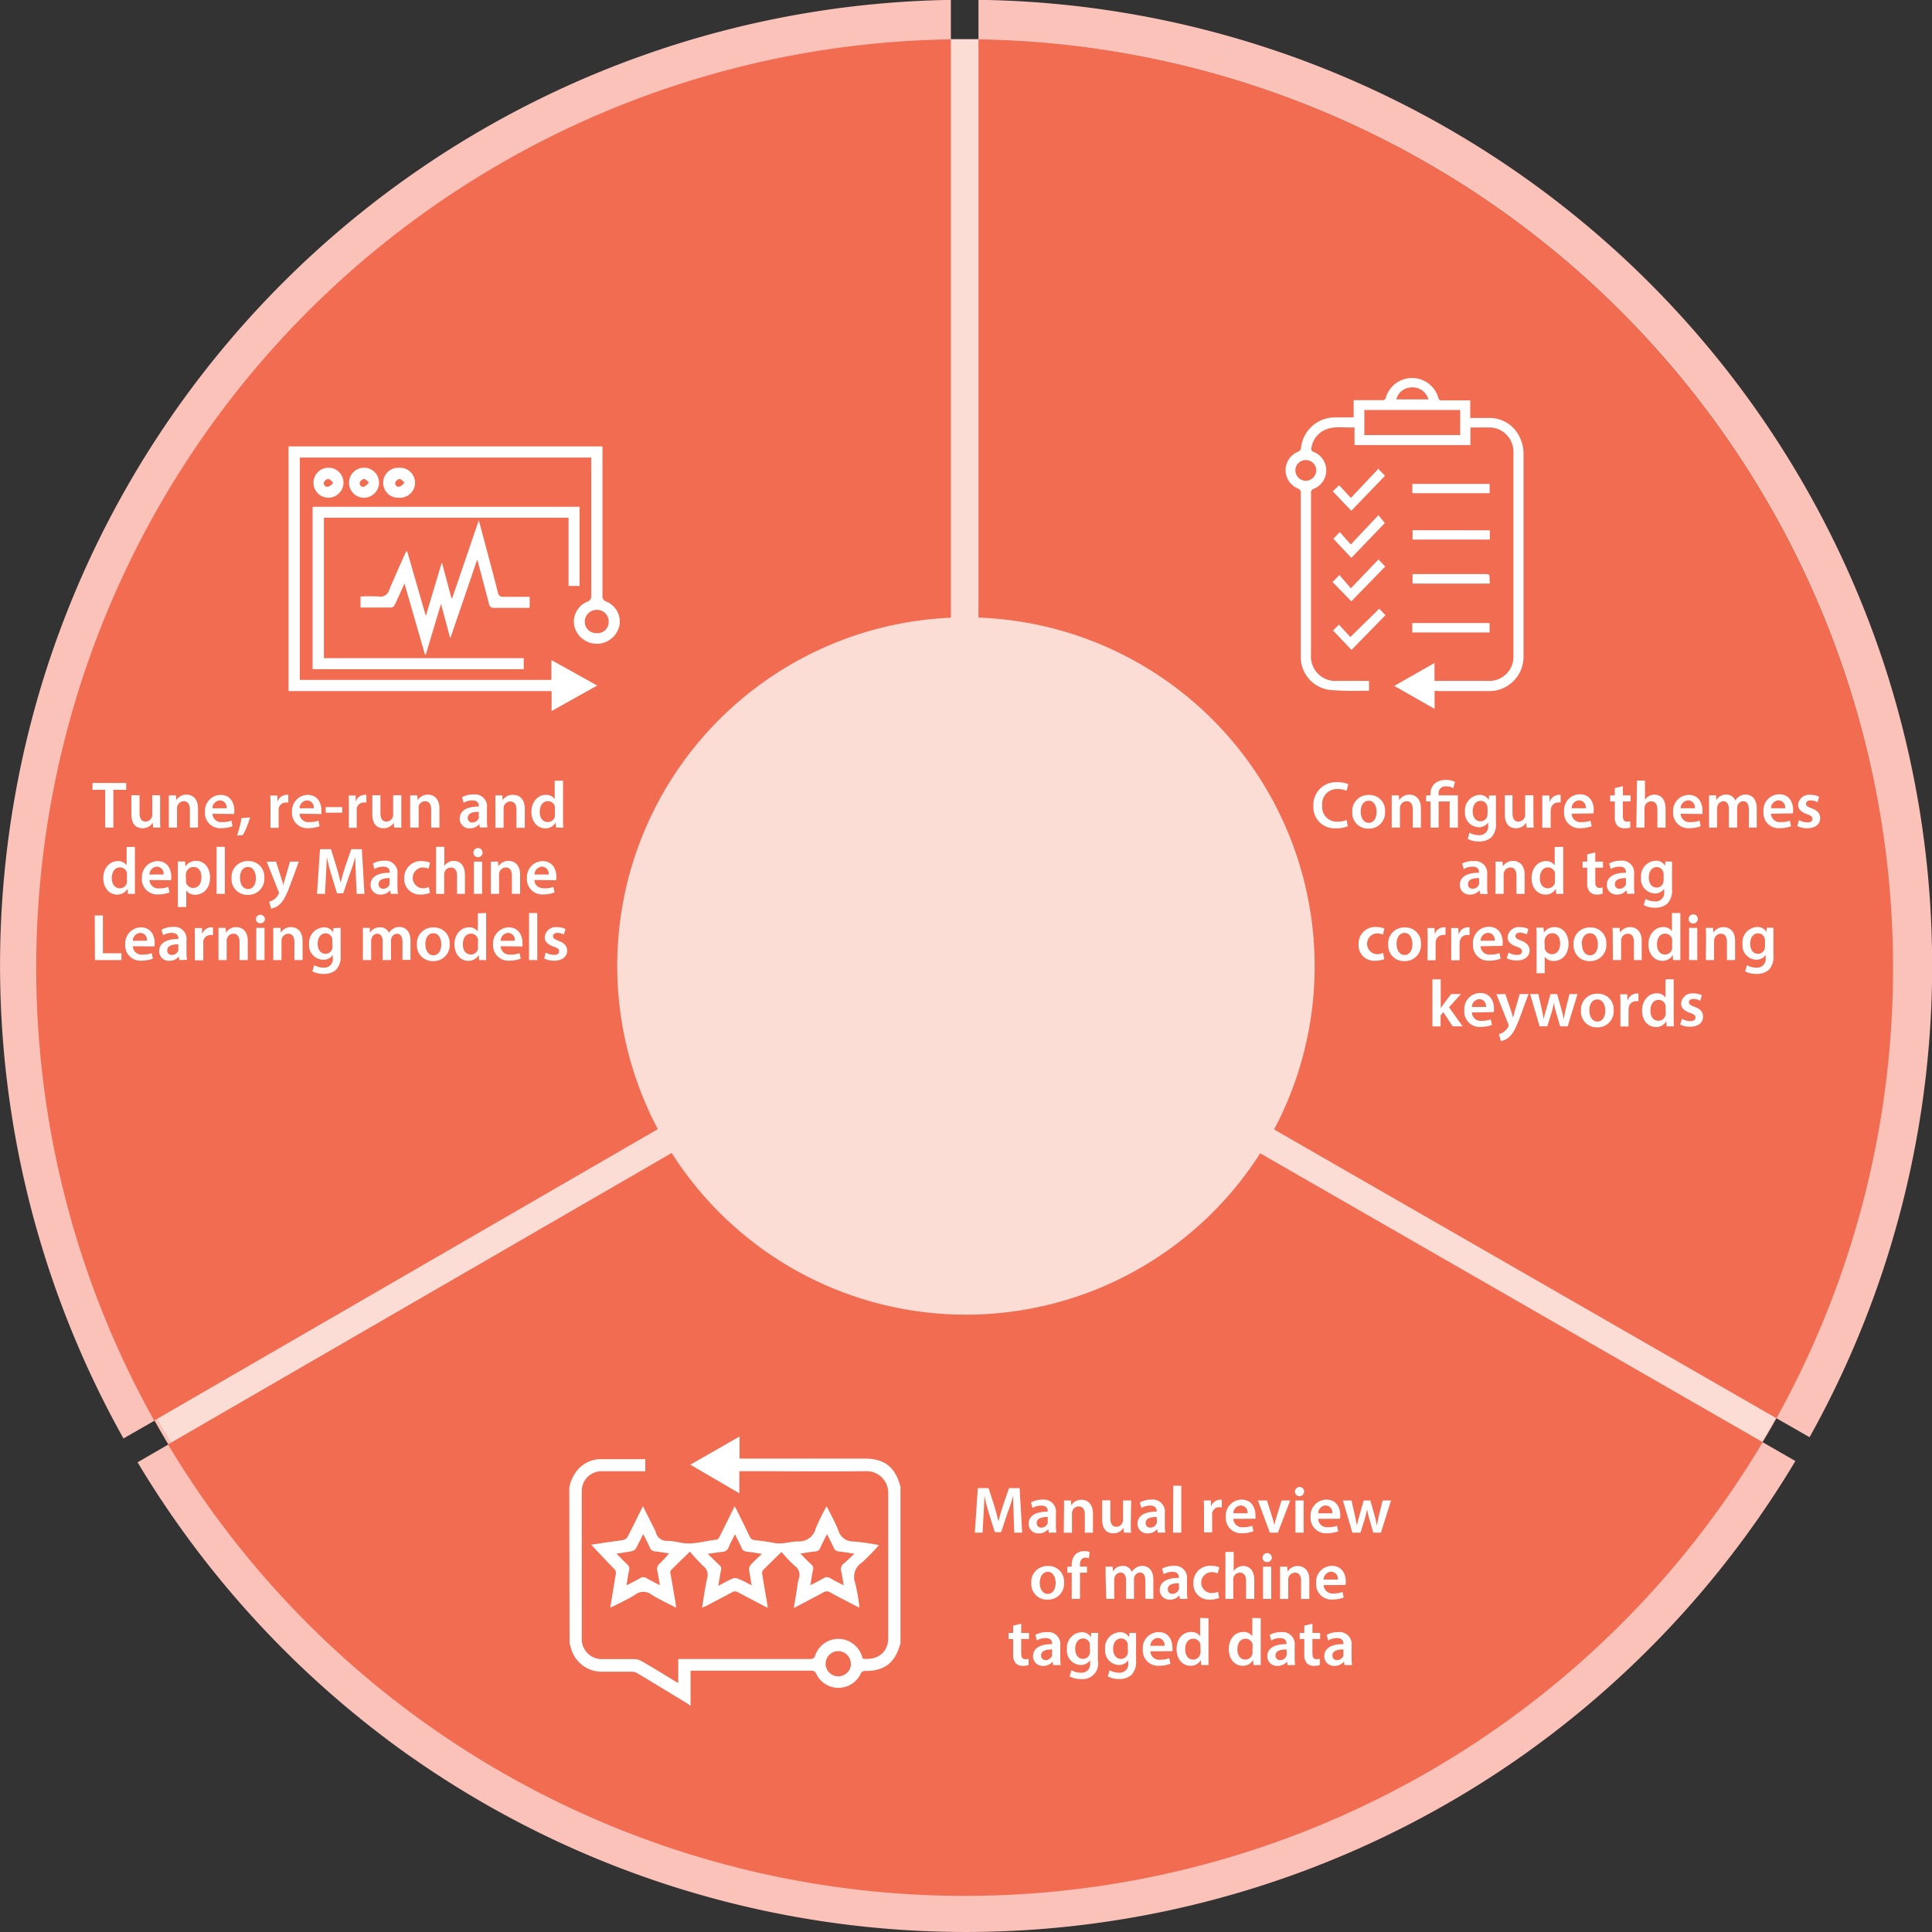 <svg id="Layer_1" data-name="Layer 1" xmlns="http://www.w3.org/2000/svg" viewBox="0 0 350 350"><rect x="0" y="0" width="350" height="350" fill="#333333" stroke="none"/><defs><style>.cls-1{fill:#fbc2ba;}.cls-2{fill:#fcddd6;}.cls-3{fill:#f16c51;}.cls-4{fill:#fff;}</style></defs><title>smart-contracts</title><path class="cls-1" d="M321.82,256.93l6,3.43a175.46,175.46,0,0,0,14.83-135.78h0c-.74-2.47-1.53-4.91-2.38-7.34A175.09,175.09,0,0,0,178.87,0h-1.61V7.1h-5V0h-1.12A175.08,175.08,0,0,0,9.76,117.24q-1.28,3.65-2.39,7.35a175.45,175.45,0,0,0,15,136L28,257.36c.81,1.45,1.65,2.9,2.5,4.32l-5.58,3.23A175.81,175.81,0,0,0,69,314.27q3.07,2.36,6.25,4.55a175.08,175.08,0,0,0,199.45,0c2.12-1.47,4.2-3,6.25-4.55a175.74,175.74,0,0,0,44.3-49.59l-5.95-3.42C320.18,259.83,321,258.38,321.82,256.93Z"/><path class="cls-2" d="M342.91,175a167.64,167.64,0,0,1-66.22,133.63q-3,2.25-6,4.36a168,168,0,0,1-191.38,0q-3-2.12-6-4.37a168.22,168.22,0,0,1-59.17-182c.72-2.37,1.48-4.72,2.3-7A168,168,0,0,1,171.3,7.12h7.41A168,168,0,0,1,333.55,119.57q1.21,3.48,2.29,7h0A167.94,167.94,0,0,1,342.91,175Z"/><path class="cls-3" d="M172.26,7.12A168.2,168.2,0,0,0,27.93,257.35l144.33-83.52Z"/><path class="cls-3" d="M321.82,256.93A168.21,168.21,0,0,0,177.26,7.12V173.83Z"/><path class="cls-3" d="M30.43,261.67a168.24,168.24,0,0,0,288.9-.41l-144.57-83.1Z"/><path class="cls-2" d="M238.16,175a63,63,0,0,1-24.91,50.26c-.74.56-1.49,1.11-2.26,1.64a63.16,63.16,0,0,1-72,0c-.76-.53-1.52-1.07-2.25-1.64a63.23,63.23,0,0,1-22.26-68.45c.27-.89.56-1.78.87-2.66a63.17,63.17,0,0,1,58.24-42.29h2.79a63.16,63.16,0,0,1,58.23,42.29c.31.88.6,1.76.86,2.65h0A63,63,0,0,1,238.16,175Z"/><path class="cls-4" d="M244.15,149.69a5.1,5.1,0,0,1-2.09.36,3.82,3.82,0,0,1-4.12-4.07,4.07,4.07,0,0,1,4.32-4.27,4.71,4.71,0,0,1,2,.36l-.32,1.18a3.87,3.87,0,0,0-1.58-.31,2.69,2.69,0,0,0-2.83,3,2.64,2.64,0,0,0,2.81,2.91,4,4,0,0,0,1.61-.3Z"/><path class="cls-4" d="M250.91,147a2.89,2.89,0,0,1-3,3.11,2.82,2.82,0,0,1-2.93-3,2.88,2.88,0,0,1,3-3.09A2.8,2.8,0,0,1,250.91,147Zm-4.4.06c0,1.13.55,2,1.45,2s1.42-.82,1.42-2c0-.91-.4-2-1.41-2S246.51,146,246.51,147Z"/><path class="cls-4" d="M252.12,145.83c0-.68,0-1.24,0-1.74h1.29l.07.87h0a2.12,2.12,0,0,1,1.86-1c1,0,2.07.66,2.07,2.5v3.47h-1.47v-3.3c0-.84-.31-1.48-1.12-1.48a1.24,1.24,0,0,0-1.15.87,1.44,1.44,0,0,0-.06.48v3.43h-1.49Z"/><path class="cls-4" d="M259.15,149.93v-4.74h-.79v-1.1h.79v-.28c0-1.57,1.1-2.53,2.84-2.53a3.5,3.5,0,0,1,1.6.37l-.32,1.12a2.64,2.64,0,0,0-1.28-.31,1.23,1.23,0,0,0-1.37,1.39v.24h3.49v5.84h-1.49v-4.74h-2v4.74Z"/><path class="cls-4" d="M271,144.09c0,.39,0,.87,0,1.68v3.31a3.39,3.39,0,0,1-.86,2.65,3.35,3.35,0,0,1-2.25.71,4.13,4.13,0,0,1-2-.47l.32-1.12a3.48,3.48,0,0,0,1.7.45,1.56,1.56,0,0,0,1.68-1.77V149h0a2,2,0,0,1-1.7.86,2.59,2.59,0,0,1-2.49-2.85A2.8,2.8,0,0,1,268,144a1.85,1.85,0,0,1,1.7.91h0l.06-.78Zm-1.52,2.34a1.29,1.29,0,0,0-.05-.4,1.23,1.23,0,0,0-1.2-.95c-.83,0-1.44.72-1.44,1.91,0,1,.51,1.8,1.43,1.8a1.26,1.26,0,0,0,1.2-.89,3,3,0,0,0,.06-.53Z"/><path class="cls-4" d="M277.8,148.18c0,.69,0,1.27.05,1.75h-1.3l-.07-.89h0a2.11,2.11,0,0,1-1.87,1c-1.07,0-2-.64-2-2.54v-3.43H274v3.18c0,1,.31,1.59,1.09,1.59a1.25,1.25,0,0,0,1.13-.79,1.3,1.3,0,0,0,.08-.46v-3.52h1.48Z"/><path class="cls-4" d="M279.4,146c0-.79,0-1.35,0-1.88h1.28l.05,1.11h.05a1.75,1.75,0,0,1,1.6-1.24,1.79,1.79,0,0,1,.34,0v1.39a2.31,2.31,0,0,0-.43,0,1.3,1.3,0,0,0-1.32,1.12,2.94,2.94,0,0,0-.05.46v3H279.4Z"/><path class="cls-4" d="M284.71,147.42a1.59,1.59,0,0,0,1.8,1.51,4.32,4.32,0,0,0,1.62-.26l.22,1a5.61,5.61,0,0,1-2,.36,2.76,2.76,0,0,1-3-3,2.89,2.89,0,0,1,2.85-3.14c1.9,0,2.52,1.55,2.52,2.84a3.06,3.06,0,0,1-.05.62Zm2.57-1a1.26,1.26,0,0,0-1.21-1.43,1.45,1.45,0,0,0-1.36,1.43Z"/><path class="cls-4" d="M294,142.42v1.67h1.4v1.1H294v2.58c0,.71.19,1.08.75,1.08a2.53,2.53,0,0,0,.58-.07l0,1.12a3,3,0,0,1-1.06.15,1.73,1.73,0,0,1-1.28-.48,2.34,2.34,0,0,1-.45-1.63v-2.75h-.84v-1.1h.84v-1.32Z"/><path class="cls-4" d="M296.56,141.41H298v3.48h0a2.05,2.05,0,0,1,.73-.67,2,2,0,0,1,1-.26c1,0,2,.66,2,2.53v3.44h-1.48v-3.28c0-.85-.31-1.48-1.13-1.48a1.19,1.19,0,0,0-1.13.82,1.22,1.22,0,0,0-.07.45v3.49h-1.48Z"/><path class="cls-4" d="M304.46,147.42a1.59,1.59,0,0,0,1.8,1.51,4.32,4.32,0,0,0,1.62-.26l.22,1a5.57,5.57,0,0,1-2,.36,2.77,2.77,0,0,1-3-3A2.89,2.89,0,0,1,305.9,144c1.9,0,2.52,1.55,2.52,2.84a4.32,4.32,0,0,1,0,.62Zm2.57-1a1.26,1.26,0,0,0-1.21-1.43,1.46,1.46,0,0,0-1.36,1.43Z"/><path class="cls-4" d="M309.61,145.83c0-.68,0-1.24,0-1.74h1.27l.06.86h0a2,2,0,0,1,1.8-1,1.68,1.68,0,0,1,1.62,1.07h0a2.26,2.26,0,0,1,.71-.73,2,2,0,0,1,1.18-.34c1,0,2,.66,2,2.53v3.44h-1.43V146.7c0-1-.34-1.55-1.05-1.55a1.13,1.13,0,0,0-1,.78,2,2,0,0,0-.07.5v3.5H313.2v-3.38c0-.82-.32-1.4-1-1.4a1.15,1.15,0,0,0-1.05.84,1.32,1.32,0,0,0-.09.48v3.46h-1.44Z"/><path class="cls-4" d="M320.83,147.42a1.59,1.59,0,0,0,1.8,1.51,4.32,4.32,0,0,0,1.62-.26l.22,1a5.61,5.61,0,0,1-2,.36,2.76,2.76,0,0,1-3-3,2.89,2.89,0,0,1,2.85-3.14c1.9,0,2.52,1.55,2.52,2.84a3.06,3.06,0,0,1-.05.62Zm2.57-1a1.26,1.26,0,0,0-1.21-1.43,1.45,1.45,0,0,0-1.36,1.43Z"/><path class="cls-4" d="M325.91,148.57a3.23,3.23,0,0,0,1.5.42c.65,0,.93-.26.93-.64s-.24-.6-1-.86c-1.13-.39-1.61-1-1.6-1.7A2,2,0,0,1,328,144a3.42,3.42,0,0,1,1.55.34l-.29,1A2.54,2.54,0,0,0,328,145c-.53,0-.82.25-.82.61s.28.55,1,.82c1.06.38,1.55.92,1.56,1.79,0,1.05-.83,1.82-2.37,1.82a3.77,3.77,0,0,1-1.78-.41Z"/><path class="cls-4" d="M268.13,161.93l-.1-.65h0a2.16,2.16,0,0,1-1.73.78,1.73,1.73,0,0,1-1.84-1.74c0-1.47,1.31-2.22,3.47-2.21V158c0-.39-.15-1-1.19-1a3.14,3.14,0,0,0-1.57.43l-.29-1A4.28,4.28,0,0,1,267,156a2.18,2.18,0,0,1,2.42,2.45v2.11a9.5,9.5,0,0,0,.08,1.41Zm-.19-2.86c-1.05,0-2,.21-2,1.1a.77.77,0,0,0,.84.83,1.19,1.19,0,0,0,1.15-.8,1.32,1.32,0,0,0,.05-.32Z"/><path class="cls-4" d="M270.94,157.83c0-.68,0-1.24-.05-1.74h1.3l.07.87h0a2.13,2.13,0,0,1,1.86-1c1,0,2.08.66,2.08,2.5v3.47h-1.48v-3.3c0-.84-.31-1.48-1.11-1.48a1.23,1.23,0,0,0-1.15.87,1.44,1.44,0,0,0-.06.48v3.43h-1.49Z"/><path class="cls-4" d="M283.19,153.41v6.88c0,.59,0,1.24.05,1.64h-1.32l-.06-.93h0a2.1,2.1,0,0,1-1.91,1.06c-1.39,0-2.49-1.19-2.49-3S278.64,156,280,156a1.87,1.87,0,0,1,1.65.76h0v-3.31Zm-1.48,5.11a2.43,2.43,0,0,0,0-.38,1.3,1.3,0,0,0-1.28-1c-.94,0-1.47.84-1.47,1.94s.53,1.84,1.46,1.84a1.3,1.3,0,0,0,1.27-1,1.49,1.49,0,0,0,0-.43Z"/><path class="cls-4" d="M289,154.42v1.67h1.4v1.1H289v2.58c0,.71.19,1.08.76,1.08a2.43,2.43,0,0,0,.57-.07l0,1.12a3,3,0,0,1-1.06.15,1.69,1.69,0,0,1-1.27-.48,2.29,2.29,0,0,1-.46-1.63v-2.75h-.84v-1.1h.84v-1.32Z"/><path class="cls-4" d="M294.76,161.93l-.1-.65h0a2.19,2.19,0,0,1-1.73.78,1.73,1.73,0,0,1-1.84-1.74c0-1.47,1.31-2.22,3.47-2.21V158c0-.39-.16-1-1.19-1a3.14,3.14,0,0,0-1.57.43l-.29-1a4.25,4.25,0,0,1,2.11-.51,2.18,2.18,0,0,1,2.41,2.45v2.11a9.35,9.35,0,0,0,.09,1.41Zm-.2-2.86c-1,0-2,.21-2,1.1a.77.77,0,0,0,.84.83,1.21,1.21,0,0,0,1.15-.8,1.27,1.27,0,0,0,0-.32Z"/><path class="cls-4" d="M302.9,156.09c0,.39,0,.87,0,1.68v3.31a3.39,3.39,0,0,1-.87,2.65,3.35,3.35,0,0,1-2.25.71,4.13,4.13,0,0,1-2-.47l.32-1.12a3.48,3.48,0,0,0,1.7.45,1.56,1.56,0,0,0,1.68-1.77V161h0a2,2,0,0,1-1.7.86,2.6,2.6,0,0,1-2.49-2.85,2.8,2.8,0,0,1,2.65-3.08,1.85,1.85,0,0,1,1.7.91h0l.06-.78Zm-1.52,2.34a1.29,1.29,0,0,0-.05-.4,1.22,1.22,0,0,0-1.2-.95c-.83,0-1.44.72-1.44,1.91,0,1,.51,1.8,1.43,1.8a1.26,1.26,0,0,0,1.2-.89,2.26,2.26,0,0,0,.06-.53Z"/><path class="cls-4" d="M250.77,173.75a4.31,4.31,0,0,1-1.65.3,2.81,2.81,0,0,1-3-3,3,3,0,0,1,3.25-3.11,3.74,3.74,0,0,1,1.42.27l-.26,1.1a2.76,2.76,0,0,0-1.12-.22,1.89,1.89,0,0,0,0,3.77,2.93,2.93,0,0,0,1.17-.22Z"/><path class="cls-4" d="M257.42,171a2.89,2.89,0,0,1-3,3.11,2.82,2.82,0,0,1-2.93-3,2.88,2.88,0,0,1,3-3.09A2.8,2.8,0,0,1,257.42,171ZM253,171c0,1.13.55,2,1.45,2s1.42-.82,1.42-2c0-.91-.4-2-1.41-2S253,170,253,171Z"/><path class="cls-4" d="M258.63,170c0-.79,0-1.35-.05-1.88h1.29l.05,1.11h0a1.76,1.76,0,0,1,1.6-1.24,1.9,1.9,0,0,1,.35,0v1.39a2.31,2.31,0,0,0-.43,0,1.3,1.3,0,0,0-1.32,1.12,2.09,2.09,0,0,0-.05.46v3h-1.48Z"/><path class="cls-4" d="M262.9,170c0-.79,0-1.35,0-1.88h1.28l.05,1.11h.05a1.73,1.73,0,0,1,1.59-1.24,1.9,1.9,0,0,1,.35,0v1.39a2.31,2.31,0,0,0-.43,0,1.3,1.3,0,0,0-1.32,1.12,2.09,2.09,0,0,0-.05.46v3H262.9Z"/><path class="cls-4" d="M268.22,171.42a1.58,1.58,0,0,0,1.8,1.51,4.39,4.39,0,0,0,1.62-.26l.21,1a5.55,5.55,0,0,1-2,.36,2.77,2.77,0,0,1-3-3,2.89,2.89,0,0,1,2.86-3.14c1.89,0,2.52,1.55,2.52,2.84a4,4,0,0,1-.05.62Zm2.57-1a1.26,1.26,0,0,0-1.21-1.43,1.44,1.44,0,0,0-1.36,1.43Z"/><path class="cls-4" d="M273.3,172.57a3.19,3.19,0,0,0,1.5.42c.64,0,.93-.26.93-.64s-.24-.6-1-.86c-1.14-.39-1.62-1-1.61-1.7a2,2,0,0,1,2.21-1.83,3.46,3.46,0,0,1,1.55.34l-.29,1a2.54,2.54,0,0,0-1.23-.34c-.53,0-.82.25-.82.61s.28.55,1,.82c1,.38,1.55.92,1.56,1.79,0,1.05-.83,1.82-2.38,1.82a3.76,3.76,0,0,1-1.77-.41Z"/><path class="cls-4" d="M278.37,170c0-.77,0-1.39-.05-1.94h1.3l.07.9h0a2.26,2.26,0,0,1,2-1c1.34,0,2.46,1.15,2.46,3,0,2.11-1.33,3.13-2.67,3.13a1.91,1.91,0,0,1-1.64-.78h0v3h-1.48Zm1.48,1.45a1.36,1.36,0,0,0,0,.41,1.33,1.33,0,0,0,1.29,1c.94,0,1.49-.78,1.49-1.93s-.51-1.87-1.45-1.87a1.37,1.37,0,0,0-1.32,1.09,1.19,1.19,0,0,0-.06.37Z"/><path class="cls-4" d="M291,171a2.9,2.9,0,0,1-3,3.11,2.82,2.82,0,0,1-2.93-3,2.88,2.88,0,0,1,3-3.09A2.8,2.8,0,0,1,291,171Zm-4.41.06c0,1.13.56,2,1.46,2s1.42-.82,1.42-2c0-.91-.41-2-1.41-2S286.54,170,286.54,171Z"/><path class="cls-4" d="M292.16,169.83c0-.68,0-1.24-.05-1.74h1.3l.07.87h0a2.1,2.1,0,0,1,1.86-1c1,0,2.07.66,2.07,2.5v3.47H296v-3.3c0-.84-.31-1.48-1.11-1.48a1.23,1.23,0,0,0-1.15.87,1.44,1.44,0,0,0-.06.48v3.43h-1.49Z"/><path class="cls-4" d="M304.41,165.41v6.88c0,.59,0,1.24,0,1.64h-1.32l-.06-.93h0a2.08,2.08,0,0,1-1.9,1.06c-1.39,0-2.5-1.19-2.5-3s1.21-3.11,2.62-3.11a1.85,1.85,0,0,1,1.64.76h0v-3.31Zm-1.48,5.11a2.43,2.43,0,0,0,0-.38,1.29,1.29,0,0,0-1.27-1c-.95,0-1.48.84-1.48,1.94s.53,1.84,1.47,1.84a1.32,1.32,0,0,0,1.27-1,2,2,0,0,0,0-.43Z"/><path class="cls-4" d="M307.57,166.46a.83.83,0,1,1-.83-.81A.8.8,0,0,1,307.57,166.46ZM306,173.93v-5.84h1.48v5.84Z"/><path class="cls-4" d="M309.07,169.83c0-.68,0-1.24-.05-1.74h1.3l.07.87h0a2.12,2.12,0,0,1,1.86-1c1,0,2.08.66,2.08,2.5v3.47h-1.48v-3.3c0-.84-.31-1.48-1.11-1.48a1.23,1.23,0,0,0-1.15.87,1.43,1.43,0,0,0-.07.48v3.43h-1.48Z"/><path class="cls-4" d="M321.27,168.09c0,.39,0,.87,0,1.68v3.31a3.39,3.39,0,0,1-.86,2.65,3.35,3.35,0,0,1-2.26.7,4.18,4.18,0,0,1-2-.46l.33-1.12a3.45,3.45,0,0,0,1.7.45,1.56,1.56,0,0,0,1.68-1.77V173h0a2,2,0,0,1-1.71.86,2.59,2.59,0,0,1-2.48-2.85,2.8,2.8,0,0,1,2.65-3.08,1.83,1.83,0,0,1,1.69.91h0l.06-.78Zm-1.52,2.34a1.68,1.68,0,0,0-.05-.4,1.23,1.23,0,0,0-1.2-.95c-.83,0-1.44.72-1.44,1.91,0,1,.5,1.8,1.43,1.8a1.26,1.26,0,0,0,1.2-.89,3,3,0,0,0,.06-.53Z"/><path class="cls-4" d="M261,182.65h0a8.19,8.19,0,0,1,.47-.68l1.41-1.88h1.78l-2.16,2.38,2.47,3.46h-1.81l-1.68-2.58-.5.59v2h-1.48v-8.52H261Z"/><path class="cls-4" d="M266.64,183.42a1.59,1.59,0,0,0,1.8,1.51,4.32,4.32,0,0,0,1.62-.26l.22,1a5.61,5.61,0,0,1-2,.36,2.76,2.76,0,0,1-3-3,2.89,2.89,0,0,1,2.85-3.14c1.9,0,2.52,1.55,2.52,2.84a3.06,3.06,0,0,1-.05.62Zm2.57-1A1.26,1.26,0,0,0,268,181a1.45,1.45,0,0,0-1.36,1.43Z"/><path class="cls-4" d="M272.71,180.09l1.06,3.13c.12.36.24.8.32,1.14h0c.1-.34.2-.77.31-1.15l.91-3.12h1.59l-1.47,4c-.8,2.18-1.34,3.15-2,3.75a2.93,2.93,0,0,1-1.54.76l-.34-1.25a2.47,2.47,0,0,0,.86-.41,2.55,2.55,0,0,0,.81-.92.57.57,0,0,0,.09-.26.63.63,0,0,0-.08-.29l-2.14-5.36Z"/><path class="cls-4" d="M278.68,180.09l.61,2.65c.13.62.26,1.26.37,1.89h0c.12-.63.31-1.28.48-1.88l.75-2.66h1.2l.73,2.59c.18.68.34,1.32.47,1.95h0c.1-.63.23-1.27.39-1.95l.65-2.59h1.45L284,185.93h-1.37l-.69-2.38c-.18-.61-.31-1.16-.45-1.87h0a16.75,16.75,0,0,1-.44,1.87l-.75,2.38h-1.38l-1.72-5.84Z"/><path class="cls-4" d="M292.33,183a2.89,2.89,0,0,1-3,3.11,2.82,2.82,0,0,1-2.92-3,2.88,2.88,0,0,1,3-3.09A2.8,2.8,0,0,1,292.33,183Zm-4.4.06c0,1.13.55,2,1.45,2s1.43-.82,1.43-2c0-.91-.41-2-1.42-2S287.93,182,287.93,183Z"/><path class="cls-4" d="M293.55,182c0-.79,0-1.35-.05-1.88h1.28l.05,1.11h.05a1.74,1.74,0,0,1,1.59-1.24,1.83,1.83,0,0,1,.35,0v1.39a2.31,2.31,0,0,0-.43,0,1.3,1.3,0,0,0-1.32,1.12,2.94,2.94,0,0,0-.05.46v3h-1.47Z"/><path class="cls-4" d="M303.2,177.41v6.88c0,.59,0,1.24.05,1.64h-1.32l-.06-.93h0a2.11,2.11,0,0,1-1.91,1.06c-1.39,0-2.49-1.19-2.49-3s1.21-3.11,2.61-3.11a1.85,1.85,0,0,1,1.64.76h0v-3.31Zm-1.47,5.11a1.64,1.64,0,0,0,0-.38,1.29,1.29,0,0,0-1.27-1c-.95,0-1.47.84-1.47,1.94s.52,1.84,1.46,1.84a1.3,1.3,0,0,0,1.27-1,1.49,1.49,0,0,0,.05-.43Z"/><path class="cls-4" d="M304.72,184.57a3.19,3.19,0,0,0,1.5.42c.65,0,.93-.26.93-.65s-.24-.59-1-.85c-1.14-.39-1.62-1-1.6-1.7a2,2,0,0,1,2.2-1.83,3.46,3.46,0,0,1,1.55.34l-.29,1a2.54,2.54,0,0,0-1.23-.34c-.53,0-.82.25-.82.61s.28.55,1,.82c1.06.38,1.55.92,1.56,1.78,0,1.06-.83,1.83-2.37,1.83a3.77,3.77,0,0,1-1.78-.41Z"/><path class="cls-4" d="M19.06,143.08h-2.3v-1.24h6.1v1.24H20.54v6.85H19.06Z"/><path class="cls-4" d="M29,148.18c0,.69,0,1.27.05,1.75H27.74l-.07-.89h0a2.11,2.11,0,0,1-1.87,1c-1.07,0-2-.64-2-2.54v-3.43h1.48v3.18c0,1,.31,1.59,1.09,1.59a1.25,1.25,0,0,0,1.13-.79,1.58,1.58,0,0,0,.08-.46v-3.52H29Z"/><path class="cls-4" d="M30.58,145.83c0-.68,0-1.24,0-1.74h1.29l.07.87h0a2.12,2.12,0,0,1,1.86-1c1,0,2.07.66,2.07,2.5v3.47H34.4v-3.3c0-.84-.32-1.48-1.12-1.48a1.24,1.24,0,0,0-1.15.87,1.44,1.44,0,0,0-.06.48v3.43H30.58Z"/><path class="cls-4" d="M38.49,147.42a1.58,1.58,0,0,0,1.8,1.51,4.39,4.39,0,0,0,1.62-.26l.22,1a5.61,5.61,0,0,1-2,.36,2.76,2.76,0,0,1-3-3A2.89,2.89,0,0,1,39.93,144c1.89,0,2.52,1.55,2.52,2.84a4,4,0,0,1-.05.62Zm2.57-1A1.26,1.26,0,0,0,39.85,145a1.44,1.44,0,0,0-1.36,1.43Z"/><path class="cls-4" d="M42.94,151.38a19.12,19.12,0,0,0,.81-3.17l1.54-.12A14.65,14.65,0,0,1,44,151.28Z"/><path class="cls-4" d="M49,146c0-.79,0-1.35-.05-1.88h1.28l.05,1.11h0A1.73,1.73,0,0,1,51.88,144a1.83,1.83,0,0,1,.35,0v1.39a2.31,2.31,0,0,0-.43,0,1.3,1.3,0,0,0-1.32,1.12,2.09,2.09,0,0,0,0,.46v3H49Z"/><path class="cls-4" d="M54.27,147.42a1.58,1.58,0,0,0,1.8,1.51,4.39,4.39,0,0,0,1.62-.26l.21,1a5.51,5.51,0,0,1-2,.36,2.77,2.77,0,0,1-3-3A2.89,2.89,0,0,1,55.71,144c1.89,0,2.52,1.55,2.52,2.84a4,4,0,0,1,0,.62Zm2.57-1A1.26,1.26,0,0,0,55.63,145a1.44,1.44,0,0,0-1.36,1.43Z"/><path class="cls-4" d="M62,146.22v1H59v-1Z"/><path class="cls-4" d="M63.2,146c0-.79,0-1.35-.05-1.88h1.28l0,1.11h0a1.75,1.75,0,0,1,1.6-1.24,1.79,1.79,0,0,1,.34,0v1.39a2.31,2.31,0,0,0-.43,0,1.3,1.3,0,0,0-1.32,1.12,2.94,2.94,0,0,0,0,.46v3H63.2Z"/><path class="cls-4" d="M72.7,148.18c0,.69,0,1.27,0,1.75h-1.3l-.07-.89h0a2.13,2.13,0,0,1-1.88,1c-1.06,0-2-.64-2-2.54v-3.43h1.47v3.18c0,1,.31,1.59,1.09,1.59a1.25,1.25,0,0,0,1.13-.79,1.3,1.3,0,0,0,.08-.46v-3.52H72.7Z"/><path class="cls-4" d="M74.3,145.83c0-.68,0-1.24,0-1.74h1.29l.08.87h0a2.13,2.13,0,0,1,1.86-1c1,0,2.08.66,2.08,2.5v3.47H78.11v-3.3c0-.84-.31-1.48-1.11-1.48a1.25,1.25,0,0,0-1.16.87,1.77,1.77,0,0,0,0,.48v3.43H74.3Z"/><path class="cls-4" d="M86.93,149.93l-.09-.65h0a2.16,2.16,0,0,1-1.73.78,1.73,1.73,0,0,1-1.83-1.74c0-1.47,1.3-2.22,3.46-2.21V146c0-.39-.15-1-1.18-1a3.08,3.08,0,0,0-1.57.43l-.29-1a4.22,4.22,0,0,1,2.11-.51,2.18,2.18,0,0,1,2.41,2.45v2.11a9.5,9.5,0,0,0,.08,1.41Zm-.19-2.86c-1,0-2,.21-2,1.1a.77.77,0,0,0,.84.83,1.19,1.19,0,0,0,1.15-.8,1,1,0,0,0,0-.32Z"/><path class="cls-4" d="M89.74,145.83c0-.68,0-1.24,0-1.74H91l.07.87h0A2.1,2.1,0,0,1,93,144c1,0,2.07.66,2.07,2.5v3.47H93.56v-3.3c0-.84-.32-1.48-1.12-1.48a1.23,1.23,0,0,0-1.15.87,1.44,1.44,0,0,0-.06.48v3.43H89.74Z"/><path class="cls-4" d="M102,141.41v6.88c0,.59,0,1.24.05,1.64h-1.32l-.06-.93h0a2.08,2.08,0,0,1-1.9,1.06c-1.39,0-2.5-1.19-2.5-3S97.45,144,98.85,144a1.85,1.85,0,0,1,1.64.76h0v-3.31Zm-1.47,5.11a2.45,2.45,0,0,0,0-.38,1.29,1.29,0,0,0-1.27-1c-.95,0-1.48.84-1.48,1.94s.53,1.84,1.47,1.84a1.31,1.31,0,0,0,1.27-1,2,2,0,0,0,0-.43Z"/><path class="cls-4" d="M24.44,153.41v6.88c0,.59,0,1.24,0,1.64H23.17l-.06-.93h0a2.11,2.11,0,0,1-1.91,1.06c-1.39,0-2.49-1.19-2.49-3S19.9,156,21.3,156a1.85,1.85,0,0,1,1.64.76h0v-3.31ZM23,158.52a1.64,1.64,0,0,0,0-.38,1.29,1.29,0,0,0-1.27-1c-.95,0-1.48.84-1.48,1.94s.53,1.84,1.47,1.84a1.3,1.3,0,0,0,1.27-1,1.49,1.49,0,0,0,0-.43Z"/><path class="cls-4" d="M27.07,159.42a1.59,1.59,0,0,0,1.8,1.51,4.36,4.36,0,0,0,1.62-.26l.22,1a5.61,5.61,0,0,1-2,.36,2.76,2.76,0,0,1-3-3A2.89,2.89,0,0,1,28.51,156c1.9,0,2.52,1.55,2.52,2.84a3.06,3.06,0,0,1-.05.62Zm2.57-1A1.26,1.26,0,0,0,28.43,157a1.45,1.45,0,0,0-1.36,1.43Z"/><path class="cls-4" d="M32.22,158c0-.77,0-1.39,0-1.94h1.3l.07.9h0a2.29,2.29,0,0,1,2-1c1.34,0,2.46,1.15,2.46,3,0,2.11-1.34,3.13-2.67,3.13a1.91,1.91,0,0,1-1.64-.78h0v3H32.22Zm1.48,1.45a1.78,1.78,0,0,0,0,.41,1.35,1.35,0,0,0,1.3,1c.93,0,1.49-.78,1.49-1.93s-.51-1.87-1.45-1.87a1.36,1.36,0,0,0-1.32,1.09,1.19,1.19,0,0,0-.06.37Z"/><path class="cls-4" d="M39.24,153.41h1.49v8.52H39.24Z"/><path class="cls-4" d="M47.88,159a2.89,2.89,0,0,1-3,3.11,2.82,2.82,0,0,1-2.93-3A2.88,2.88,0,0,1,45,156,2.8,2.8,0,0,1,47.88,159Zm-4.4.06c0,1.13.55,2,1.45,2s1.42-.82,1.42-2c0-.91-.4-2-1.41-2S43.48,158,43.48,159Z"/><path class="cls-4" d="M50,156.09l1,3.13c.12.36.24.8.32,1.14h0c.1-.34.2-.77.31-1.15l.91-3.12h1.59l-1.47,4c-.8,2.18-1.34,3.15-2,3.75a3,3,0,0,1-1.55.76l-.34-1.25a2.5,2.5,0,0,0,.87-.41,2.54,2.54,0,0,0,.8-.92.61.61,0,0,0,.1-.26.68.68,0,0,0-.09-.29l-2.13-5.36Z"/><path class="cls-4" d="M64.46,158.63c0-1-.11-2.3-.1-3.39h0c-.27,1-.6,2.07-1,3.09l-1.18,3.5H61.05L60,158.38c-.31-1-.59-2.14-.81-3.14h0c0,1-.08,2.33-.14,3.44l-.18,3.25H57.43l.54-8.09h2l1,3.25c.29.95.54,1.91.74,2.81h0c.22-.87.49-1.87.8-2.82l1.12-3.24h1.92l.47,8.09H64.62Z"/><path class="cls-4" d="M70.79,161.93l-.1-.65h0a2.15,2.15,0,0,1-1.72.78,1.73,1.73,0,0,1-1.84-1.74c0-1.47,1.31-2.22,3.47-2.21V158c0-.39-.16-1-1.19-1a3.14,3.14,0,0,0-1.57.43l-.29-1a4.25,4.25,0,0,1,2.11-.51A2.18,2.18,0,0,1,72,158.41v2.11a9.35,9.35,0,0,0,.09,1.41Zm-.2-2.86c-1,0-2,.21-2,1.1a.77.77,0,0,0,.84.83,1.2,1.2,0,0,0,1.15-.8,1.27,1.27,0,0,0,0-.32Z"/><path class="cls-4" d="M77.89,161.75a4.33,4.33,0,0,1-1.66.3,2.81,2.81,0,0,1-3-3A3,3,0,0,1,76.47,156a3.79,3.79,0,0,1,1.43.27l-.26,1.1a2.76,2.76,0,0,0-1.12-.22,1.89,1.89,0,0,0,0,3.77,2.93,2.93,0,0,0,1.17-.22Z"/><path class="cls-4" d="M79,153.41h1.49v3.48h0a2,2,0,0,1,.73-.67,1.93,1.93,0,0,1,1-.26c1,0,2,.66,2,2.53v3.44H82.8v-3.28c0-.85-.31-1.48-1.13-1.48a1.2,1.2,0,0,0-1.14.82,1.23,1.23,0,0,0-.06.45v3.49H79Z"/><path class="cls-4" d="M87.42,154.46a.83.83,0,0,1-1.66,0,.83.83,0,0,1,1.66,0Zm-1.57,7.47v-5.84h1.48v5.84Z"/><path class="cls-4" d="M88.92,157.83c0-.68,0-1.24,0-1.74h1.3l.07.87h0a2.1,2.1,0,0,1,1.85-1c1,0,2.08.66,2.08,2.5v3.47H92.73v-3.3c0-.84-.31-1.48-1.11-1.48a1.23,1.23,0,0,0-1.15.87,1.44,1.44,0,0,0-.06.48v3.43H88.92Z"/><path class="cls-4" d="M96.83,159.42c0,1.06.86,1.51,1.8,1.51a4.39,4.39,0,0,0,1.62-.26l.21,1a5.57,5.57,0,0,1-2,.36,2.77,2.77,0,0,1-3-3A2.89,2.89,0,0,1,98.27,156c1.89,0,2.52,1.55,2.52,2.84a4,4,0,0,1-.05.62Zm2.56-1A1.25,1.25,0,0,0,98.18,157a1.44,1.44,0,0,0-1.35,1.43Z"/><path class="cls-4" d="M17.16,165.84h1.48v6.85H22v1.24h-4.8Z"/><path class="cls-4" d="M24.06,171.42a1.58,1.58,0,0,0,1.8,1.51,4.36,4.36,0,0,0,1.62-.26l.21,1a5.51,5.51,0,0,1-2,.36,2.76,2.76,0,0,1-3-3A2.89,2.89,0,0,1,25.5,168c1.89,0,2.52,1.55,2.52,2.84a4,4,0,0,1-.05.62Zm2.57-1A1.26,1.26,0,0,0,25.42,169a1.44,1.44,0,0,0-1.36,1.43Z"/><path class="cls-4" d="M32.5,173.93l-.1-.65h0a2.15,2.15,0,0,1-1.72.78,1.73,1.73,0,0,1-1.84-1.74c0-1.47,1.31-2.22,3.47-2.21V170c0-.39-.16-1-1.19-1a3.08,3.08,0,0,0-1.57.43l-.29-1a4.25,4.25,0,0,1,2.11-.51,2.18,2.18,0,0,1,2.41,2.45v2.11a9.35,9.35,0,0,0,.09,1.41Zm-.2-2.86c-1,0-2,.21-2,1.1a.77.77,0,0,0,.84.83,1.21,1.21,0,0,0,1.16-.8,1.27,1.27,0,0,0,0-.32Z"/><path class="cls-4" d="M35.3,170c0-.79,0-1.35,0-1.88h1.28l.05,1.11h0A1.73,1.73,0,0,1,38.23,168a1.83,1.83,0,0,1,.35,0v1.39a2.31,2.31,0,0,0-.43,0,1.3,1.3,0,0,0-1.32,1.12,2.09,2.09,0,0,0,0,.46v3H35.3Z"/><path class="cls-4" d="M39.58,169.83c0-.68,0-1.24,0-1.74h1.29l.08.87h0a2.12,2.12,0,0,1,1.86-1c1,0,2.08.66,2.08,2.5v3.47H43.39v-3.3c0-.84-.31-1.48-1.11-1.48a1.25,1.25,0,0,0-1.16.87,1.75,1.75,0,0,0-.06.48v3.43H39.58Z"/><path class="cls-4" d="M48,166.46a.78.78,0,0,1-.84.79.77.77,0,0,1-.81-.79.83.83,0,0,1,1.65,0Zm-1.57,7.47v-5.84h1.49v5.84Z"/><path class="cls-4" d="M49.51,169.83c0-.68,0-1.24,0-1.74h1.3l.07.87h0a2.12,2.12,0,0,1,1.86-1c1,0,2.07.66,2.07,2.5v3.47H53.33v-3.3c0-.84-.32-1.48-1.12-1.48a1.24,1.24,0,0,0-1.15.87,1.44,1.44,0,0,0-.06.48v3.43H49.51Z"/><path class="cls-4" d="M61.71,168.09c0,.39,0,.87,0,1.68v3.31a3.41,3.41,0,0,1-.87,2.65,3.34,3.34,0,0,1-2.25.7,4.13,4.13,0,0,1-2-.46l.32-1.12a3.5,3.5,0,0,0,1.71.44,1.54,1.54,0,0,0,1.67-1.76V173h0a2,2,0,0,1-1.7.86A2.6,2.6,0,0,1,56,171,2.8,2.8,0,0,1,58.66,168a1.85,1.85,0,0,1,1.69.91h0l.06-.78Zm-1.52,2.34a1.29,1.29,0,0,0,0-.4,1.22,1.22,0,0,0-1.2-.95c-.82,0-1.44.72-1.44,1.91,0,1,.51,1.8,1.43,1.8a1.26,1.26,0,0,0,1.2-.89,2.26,2.26,0,0,0,.06-.53Z"/><path class="cls-4" d="M65.74,169.83c0-.68,0-1.24,0-1.74H67L67,169h0a2,2,0,0,1,1.79-1A1.68,1.68,0,0,1,70.47,169h0a2.19,2.19,0,0,1,.72-.73,2,2,0,0,1,1.17-.34c1,0,2,.66,2,2.53v3.44H72.91V170.7c0-1-.34-1.55-1-1.55a1.13,1.13,0,0,0-1,.78,2.62,2.62,0,0,0-.07.5v3.5H69.32v-3.38c0-.82-.32-1.4-1-1.4a1.15,1.15,0,0,0-1,.84,1.31,1.31,0,0,0-.08.48v3.46H65.74Z"/><path class="cls-4" d="M81.46,171a2.89,2.89,0,0,1-3,3.11,2.82,2.82,0,0,1-2.93-3,2.88,2.88,0,0,1,3-3.09A2.8,2.8,0,0,1,81.46,171Zm-4.4.06c0,1.13.56,2,1.45,2s1.43-.82,1.43-2c0-.91-.41-2-1.41-2S77.06,170,77.06,171Z"/><path class="cls-4" d="M88.07,165.41v6.88c0,.59,0,1.24,0,1.64H86.79l-.06-.93h0a2.11,2.11,0,0,1-1.91,1.06c-1.39,0-2.49-1.19-2.49-3S83.52,168,84.92,168a1.87,1.87,0,0,1,1.65.76h0v-3.31Zm-1.48,5.11a1.64,1.64,0,0,0,0-.38,1.29,1.29,0,0,0-1.27-1c-.94,0-1.47.84-1.47,1.94s.53,1.84,1.46,1.84a1.3,1.3,0,0,0,1.27-1,1.49,1.49,0,0,0,0-.43Z"/><path class="cls-4" d="M90.7,171.42a1.58,1.58,0,0,0,1.79,1.51,4.32,4.32,0,0,0,1.62-.26l.22,1a5.57,5.57,0,0,1-2,.36,2.77,2.77,0,0,1-3-3A2.89,2.89,0,0,1,92.13,168c1.9,0,2.52,1.55,2.52,2.84a4.32,4.32,0,0,1,0,.62Zm2.56-1A1.26,1.26,0,0,0,92.05,169a1.44,1.44,0,0,0-1.35,1.43Z"/><path class="cls-4" d="M95.84,165.41h1.49v8.52H95.84Z"/><path class="cls-4" d="M98.86,172.57a3.19,3.19,0,0,0,1.5.42c.64,0,.93-.26.93-.65s-.24-.59-1-.85c-1.14-.39-1.62-1-1.61-1.7a2,2,0,0,1,2.21-1.83,3.46,3.46,0,0,1,1.55.34l-.29,1A2.54,2.54,0,0,0,101,169c-.53,0-.82.25-.82.61s.28.55,1,.82c1,.38,1.55.92,1.56,1.78,0,1.06-.83,1.83-2.38,1.83a3.76,3.76,0,0,1-1.77-.41Z"/><path class="cls-4" d="M183.63,274.36c0-1-.11-2.3-.1-3.39h0c-.26,1-.6,2.07-1,3.09l-1.17,3.51h-1.14l-1.08-3.46c-.31-1-.6-2.13-.82-3.14h0c0,1-.08,2.34-.14,3.44l-.18,3.25H176.6l.54-8.08h1.94l1.06,3.25c.28.95.54,1.9.74,2.8h0c.21-.87.49-1.87.8-2.81l1.11-3.24h1.92l.47,8.08h-1.44Z"/><path class="cls-4" d="M190,277.66l-.09-.65h0a2.16,2.16,0,0,1-1.73.78,1.73,1.73,0,0,1-1.83-1.74c0-1.47,1.31-2.21,3.46-2.2v-.1c0-.38-.15-1-1.18-1a3.14,3.14,0,0,0-1.58.43l-.28-1a4.25,4.25,0,0,1,2.11-.51,2.19,2.19,0,0,1,2.41,2.46v2.11a9.36,9.36,0,0,0,.08,1.4Zm-.19-2.85c-1,0-2,.2-2,1.09a.78.78,0,0,0,.84.84,1.19,1.19,0,0,0,1.15-.81.89.89,0,0,0,0-.32Z"/><path class="cls-4" d="M192.76,273.56c0-.67,0-1.24,0-1.74H194l.07.88h0a2.09,2.09,0,0,1,1.86-1c1,0,2.07.66,2.07,2.51v3.46h-1.47v-3.3c0-.84-.32-1.47-1.12-1.47a1.23,1.23,0,0,0-1.15.86,1.44,1.44,0,0,0-.06.48v3.43h-1.49Z"/><path class="cls-4" d="M204.85,275.91c0,.7,0,1.27.05,1.75h-1.29l-.07-.89h0a2.11,2.11,0,0,1-1.87,1c-1.07,0-2-.63-2-2.54v-3.43h1.48V275c0,1,.31,1.59,1.09,1.59a1.22,1.22,0,0,0,1.12-.79,1.29,1.29,0,0,0,.09-.45v-3.53h1.47Z"/><path class="cls-4" d="M209.74,277.66l-.1-.65h0a2.16,2.16,0,0,1-1.73.78,1.74,1.74,0,0,1-1.84-1.74c0-1.47,1.31-2.21,3.47-2.2v-.1c0-.38-.15-1-1.19-1a3.14,3.14,0,0,0-1.57.43l-.29-1a4.3,4.3,0,0,1,2.12-.51,2.19,2.19,0,0,1,2.41,2.46v2.11a9.36,9.36,0,0,0,.08,1.4Zm-.19-2.85c-1.05,0-2,.2-2,1.09a.78.78,0,0,0,.84.84,1.19,1.19,0,0,0,1.15-.81.89.89,0,0,0,.05-.32Z"/><path class="cls-4" d="M212.55,269.15H214v8.51h-1.49Z"/><path class="cls-4" d="M218.12,273.7c0-.79,0-1.35-.05-1.88h1.28l.05,1.12h0a1.74,1.74,0,0,1,1.59-1.25,1.83,1.83,0,0,1,.35,0v1.4a1.69,1.69,0,0,0-.43-.05,1.29,1.29,0,0,0-1.32,1.11,2.94,2.94,0,0,0,0,.46v3h-1.47Z"/><path class="cls-4" d="M223.43,275.15a1.6,1.6,0,0,0,1.8,1.52,4.3,4.3,0,0,0,1.62-.27l.22,1a5.41,5.41,0,0,1-2,.36,2.76,2.76,0,0,1-3-2.95,2.89,2.89,0,0,1,2.85-3.14c1.9,0,2.52,1.56,2.52,2.84a3,3,0,0,1,0,.62Zm2.57-1a1.25,1.25,0,0,0-1.21-1.42,1.44,1.44,0,0,0-1.36,1.42Z"/><path class="cls-4" d="M229.52,271.82l.94,3c.17.52.29,1,.4,1.47h0c.1-.48.23-.94.39-1.47l.92-3h1.56l-2.23,5.84h-1.45l-2.17-5.84Z"/><path class="cls-4" d="M236.25,270.19a.83.83,0,1,1-.83-.8A.79.79,0,0,1,236.25,270.19Zm-1.57,7.47v-5.84h1.48v5.84Z"/><path class="cls-4" d="M238.79,275.15a1.6,1.6,0,0,0,1.8,1.52,4.34,4.34,0,0,0,1.62-.27l.22,1a5.41,5.41,0,0,1-2,.36,2.76,2.76,0,0,1-3-2.95,2.89,2.89,0,0,1,2.85-3.14c1.9,0,2.52,1.56,2.52,2.84a3,3,0,0,1-.05.62Zm2.57-1a1.25,1.25,0,0,0-1.21-1.42,1.44,1.44,0,0,0-1.36,1.42Z"/><path class="cls-4" d="M244.83,271.82l.61,2.65c.13.62.26,1.26.37,1.9h0c.13-.64.32-1.29.48-1.89l.76-2.66h1.2l.73,2.59c.18.68.34,1.32.47,2h0c.1-.64.23-1.28.39-2l.64-2.59H252l-1.84,5.84h-1.37l-.69-2.37c-.18-.62-.31-1.17-.45-1.87h0a17.88,17.88,0,0,1-.44,1.87l-.75,2.37H245l-1.72-5.84Z"/><path class="cls-4" d="M192.76,286.69a2.89,2.89,0,0,1-3,3.1,2.82,2.82,0,0,1-2.93-3,2.88,2.88,0,0,1,3-3.09A2.8,2.8,0,0,1,192.76,286.69Zm-4.4.06c0,1.12.55,2,1.45,2s1.43-.83,1.43-2c0-.91-.41-2-1.41-2S188.36,285.78,188.36,286.75Z"/><path class="cls-4" d="M194.15,289.66v-4.74h-.79v-1.1h.79v-.25a2.73,2.73,0,0,1,.7-2,2.25,2.25,0,0,1,1.53-.57,2.74,2.74,0,0,1,1,.15l-.11,1.14a1.74,1.74,0,0,0-.63-.11c-.73,0-1,.61-1,1.33v.3h1.28v1.1h-1.27v4.74Z"/><path class="cls-4" d="M200.29,285.56c0-.67,0-1.24,0-1.74h1.27l.06.86h0a2,2,0,0,1,1.8-1,1.68,1.68,0,0,1,1.62,1.08h0a2.19,2.19,0,0,1,.72-.73,2,2,0,0,1,1.18-.35c1,0,2,.66,2,2.53v3.44h-1.44v-3.22c0-1-.33-1.55-1-1.55a1.12,1.12,0,0,0-1,.78,1.87,1.87,0,0,0-.07.49v3.5h-1.44v-3.38c0-.82-.33-1.39-1-1.39a1.17,1.17,0,0,0-1.06.84,1.24,1.24,0,0,0-.08.48v3.45h-1.44Z"/><path class="cls-4" d="M213.75,289.66l-.09-.65h0a2.16,2.16,0,0,1-1.73.78,1.73,1.73,0,0,1-1.83-1.74c0-1.47,1.31-2.21,3.47-2.2v-.1c0-.38-.16-1-1.19-1a3.08,3.08,0,0,0-1.57.43l-.29-1a4.25,4.25,0,0,1,2.11-.51,2.19,2.19,0,0,1,2.41,2.46v2.11a9.36,9.36,0,0,0,.08,1.4Zm-.19-2.85c-1,0-2,.2-2,1.09a.78.78,0,0,0,.84.84,1.19,1.19,0,0,0,1.15-.81.89.89,0,0,0,.05-.32Z"/><path class="cls-4" d="M220.86,289.48a4.22,4.22,0,0,1-1.66.3,2.8,2.8,0,0,1-3-3,3,3,0,0,1,3.25-3.12,3.83,3.83,0,0,1,1.43.27l-.27,1.11a2.53,2.53,0,0,0-1.11-.23,1.89,1.89,0,0,0,0,3.78,2.89,2.89,0,0,0,1.16-.23Z"/><path class="cls-4" d="M222,281.15h1.49v3.47h0a2.05,2.05,0,0,1,.73-.67,2,2,0,0,1,1-.26c1,0,2,.66,2,2.53v3.44h-1.48v-3.27c0-.85-.31-1.49-1.12-1.49a1.19,1.19,0,0,0-1.14.83,1.17,1.17,0,0,0-.06.44v3.49H222Z"/><path class="cls-4" d="M230.39,282.19a.79.79,0,0,1-.84.79.77.77,0,0,1-.82-.79.83.83,0,0,1,1.66,0Zm-1.58,7.47v-5.84h1.49v5.84Z"/><path class="cls-4" d="M231.89,285.56c0-.67,0-1.24,0-1.74h1.29l.08.88h0a2.1,2.1,0,0,1,1.86-1c1,0,2.08.66,2.08,2.51v3.46H235.7v-3.3c0-.84-.31-1.47-1.12-1.47a1.25,1.25,0,0,0-1.15.86,1.75,1.75,0,0,0-.06.48v3.43h-1.48Z"/><path class="cls-4" d="M239.79,287.15a1.6,1.6,0,0,0,1.8,1.52,4.3,4.3,0,0,0,1.62-.27l.22,1a5.41,5.41,0,0,1-2,.36,2.76,2.76,0,0,1-3-2.95,2.89,2.89,0,0,1,2.85-3.14c1.9,0,2.52,1.56,2.52,2.84a3,3,0,0,1-.05.62Zm2.57-1a1.25,1.25,0,0,0-1.21-1.42,1.44,1.44,0,0,0-1.36,1.42Z"/><path class="cls-4" d="M185,294.15v1.67h1.41v1.1H185v2.58c0,.71.2,1.08.76,1.08a2.12,2.12,0,0,0,.58-.07l0,1.13a3.4,3.4,0,0,1-1.07.14,1.71,1.71,0,0,1-1.27-.48,2.34,2.34,0,0,1-.46-1.63v-2.75h-.83v-1.1h.83V294.5Z"/><path class="cls-4" d="M190.79,301.66l-.09-.65h0a2.16,2.16,0,0,1-1.73.78,1.73,1.73,0,0,1-1.83-1.74c0-1.47,1.3-2.21,3.46-2.2v-.1c0-.38-.15-1-1.18-1a3.14,3.14,0,0,0-1.58.43l-.28-1a4.22,4.22,0,0,1,2.11-.51,2.19,2.19,0,0,1,2.41,2.46v2.11a9.36,9.36,0,0,0,.08,1.4Zm-.19-2.85c-1,0-2,.2-2,1.09a.78.78,0,0,0,.84.84,1.19,1.19,0,0,0,1.15-.81.89.89,0,0,0,0-.32Z"/><path class="cls-4" d="M198.94,295.82c0,.4-.05.88-.05,1.68v3.31a2.81,2.81,0,0,1-3.12,3.36,4.18,4.18,0,0,1-2-.47l.33-1.12a3.45,3.45,0,0,0,1.7.45,1.55,1.55,0,0,0,1.68-1.76v-.51h0a2,2,0,0,1-1.71.87,2.59,2.59,0,0,1-2.48-2.86,2.8,2.8,0,0,1,2.65-3.08,1.84,1.84,0,0,1,1.69.91h0l.06-.78Zm-1.52,2.34a1.75,1.75,0,0,0,0-.4,1.23,1.23,0,0,0-1.2-.94c-.83,0-1.44.72-1.44,1.9,0,1,.5,1.8,1.43,1.8a1.24,1.24,0,0,0,1.19-.89,2.25,2.25,0,0,0,.07-.52Z"/><path class="cls-4" d="M205.81,295.82c0,.4,0,.88,0,1.68v3.31a3.39,3.39,0,0,1-.87,2.65,3.35,3.35,0,0,1-2.25.71,4.13,4.13,0,0,1-2-.47l.32-1.12a3.49,3.49,0,0,0,1.71.45,1.55,1.55,0,0,0,1.67-1.76v-.51h0a2,2,0,0,1-1.7.87,2.59,2.59,0,0,1-2.48-2.86,2.79,2.79,0,0,1,2.65-3.08,1.85,1.85,0,0,1,1.69.91h0l.06-.78Zm-1.52,2.34a1.33,1.33,0,0,0,0-.4,1.21,1.21,0,0,0-1.2-.94c-.82,0-1.44.72-1.44,1.9,0,1,.51,1.8,1.43,1.8a1.26,1.26,0,0,0,1.2-.89,2.24,2.24,0,0,0,.06-.52Z"/><path class="cls-4" d="M208.4,299.15a1.59,1.59,0,0,0,1.8,1.52,4.28,4.28,0,0,0,1.61-.27l.22,1a5.37,5.37,0,0,1-2,.36,2.76,2.76,0,0,1-3-2.95,2.89,2.89,0,0,1,2.86-3.14c1.89,0,2.51,1.56,2.51,2.84a4.21,4.21,0,0,1,0,.62Zm2.56-1a1.25,1.25,0,0,0-1.21-1.42,1.43,1.43,0,0,0-1.35,1.42Z"/><path class="cls-4" d="M218.93,293.15V300c0,.6,0,1.25,0,1.64h-1.32l-.06-.92h0a2.09,2.09,0,0,1-1.9,1.05c-1.39,0-2.5-1.18-2.5-3,0-2,1.21-3.12,2.62-3.12a1.84,1.84,0,0,1,1.64.77h0v-3.31Zm-1.47,5.1a2.45,2.45,0,0,0,0-.38,1.28,1.28,0,0,0-1.27-1c-1,0-1.48.84-1.48,1.93s.53,1.85,1.46,1.85a1.32,1.32,0,0,0,1.28-1.05,1.88,1.88,0,0,0,.05-.43Z"/><path class="cls-4" d="M228.39,293.15V300c0,.6,0,1.25,0,1.64h-1.32l-.06-.92h0a2.12,2.12,0,0,1-1.91,1.05c-1.39,0-2.49-1.18-2.49-3,0-2,1.21-3.12,2.61-3.12a1.86,1.86,0,0,1,1.65.77h0v-3.31Zm-1.48,5.1a2.43,2.43,0,0,0,0-.38,1.3,1.3,0,0,0-1.28-1c-.94,0-1.47.84-1.47,1.93s.53,1.85,1.46,1.85a1.3,1.3,0,0,0,1.27-1.05,1.45,1.45,0,0,0,0-.43Z"/><path class="cls-4" d="M233.26,301.66l-.1-.65h0a2.16,2.16,0,0,1-1.73.78,1.73,1.73,0,0,1-1.84-1.74c0-1.47,1.31-2.21,3.47-2.2v-.1c0-.38-.15-1-1.19-1a3.14,3.14,0,0,0-1.57.43l-.29-1a4.3,4.3,0,0,1,2.12-.51,2.19,2.19,0,0,1,2.41,2.46v2.11a9.36,9.36,0,0,0,.08,1.4Zm-.19-2.85c-1,0-2,.2-2,1.09a.78.78,0,0,0,.84.84,1.15,1.15,0,0,0,1.2-1.13Z"/><path class="cls-4" d="M237.76,294.15v1.67h1.4v1.1h-1.4v2.58c0,.71.19,1.08.76,1.08a2,2,0,0,0,.57-.07l0,1.13a3.4,3.4,0,0,1-1.07.14,1.69,1.69,0,0,1-1.27-.48,2.29,2.29,0,0,1-.46-1.63v-2.75h-.84v-1.1h.84V294.5Z"/><path class="cls-4" d="M243.57,301.66l-.1-.65h0a2.15,2.15,0,0,1-1.72.78,1.73,1.73,0,0,1-1.84-1.74c0-1.47,1.31-2.21,3.47-2.2v-.1c0-.38-.16-1-1.19-1a3.14,3.14,0,0,0-1.57.43l-.29-1a4.25,4.25,0,0,1,2.11-.51,2.19,2.19,0,0,1,2.41,2.46v2.11a9.21,9.21,0,0,0,.09,1.4Zm-.19-2.85c-1,0-2,.2-2,1.09a.78.78,0,0,0,.84.84,1.2,1.2,0,0,0,1.15-.81,1.19,1.19,0,0,0,0-.32Z"/><path class="cls-4" d="M259.89,125.16v3.26l-7.3-4.16,7.28-4.15v3.24h.73c3,0,6,0,9,0a4.36,4.36,0,0,0,4.57-4.55q0-18.39,0-36.76a4.4,4.4,0,0,0-4.61-4.6h-3.18v3.19h-21V77.43c-1.71.09-3.39-.28-5,.31a4.25,4.25,0,0,0-2.8,3.35.59.59,0,0,0,.42.79,3.59,3.59,0,0,1,0,6.67.71.71,0,0,0-.5.78q0,14.64,0,29.29a4.42,4.42,0,0,0,4.77,4.73l5.56,0a.62.62,0,0,1,.18.07v1.72h-1.33A55.3,55.3,0,0,1,241,125a6,6,0,0,1-5.35-6.21c0-5.35,0-10.7,0-16.06,0-4.45,0-8.91,0-13.37a.81.81,0,0,0-.57-.88,3.59,3.59,0,0,1,0-6.61.9.9,0,0,0,.63-.86,6.18,6.18,0,0,1,6.14-5.4c1.1,0,2.2,0,3.38,0V72.49c.33,0,.57,0,.82,0,1.46,0,2.91,0,4.37,0a.56.56,0,0,0,.64-.47,4.95,4.95,0,0,1,9.49,0,.59.59,0,0,0,.68.51c1.43,0,2.86,0,4.3,0h.82v3.19c1.14,0,2.21,0,3.28,0a6,6,0,0,1,5.79,3.74A6.55,6.55,0,0,1,276,82q0,18.45,0,36.9a6.21,6.21,0,0,1-6.29,6.3c-3,0-6,0-8.94,0Zm4.64-46.34V74.27H247.16v4.55Zm-28,4.53a1.85,1.85,0,0,0-1.86,1.87,1.9,1.9,0,0,0,1.87,1.88,1.93,1.93,0,0,0,1.91-1.93A1.87,1.87,0,0,0,236.55,83.35Zm16.39-11h5.86a3,3,0,0,0-3.23-2.16A2.86,2.86,0,0,0,252.94,72.39Z"/><path class="cls-4" d="M269.86,87.66v1.69h-14V87.66Z"/><path class="cls-4" d="M269.9,96.07c0,.37,0,.7,0,1s0,.42,0,.68h-14v-1.7Z"/><path class="cls-4" d="M269.9,105.72h-14V104h13c.95,0,.95,0,.95.94Z"/><path class="cls-4" d="M269.85,114.58h-14v-1.71h14Z"/><path class="cls-4" d="M244.81,108.93l-3.41-3.49,1.24-1.27,2.08,2.41,5-5.23,1.23,1.28Z"/><path class="cls-4" d="M249.86,110.27l1.13,1.17-6.15,6.3-3.34-3.52,1.05-1.07,2.08,2.26Z"/><path class="cls-4" d="M249.91,85.18l1,1-6.11,6.35L241.44,89l1.16-1.1,2.12,2.31,5-5.3Z"/><path class="cls-4" d="M241.55,97.59l1.16-1.2,2,2.25,5-5.31,1.17,1.42-6.07,6.31Z"/><path class="cls-4" d="M103.13,269.52a6.82,6.82,0,0,1,1.8-3.55,5.53,5.53,0,0,1,3.76-1.63c2.72,0,5.44,0,8.21,0v2.19c-.23,0-.48,0-.72,0h-7.07a3.58,3.58,0,0,0-3.72,3.69v26.64a3.61,3.61,0,0,0,3.72,3.7c1.93,0,3.87,0,5.8,0a2.85,2.85,0,0,1,1.36.39c2,1.16,4,2.37,5.92,3.57l.68.37v-4.35h.88c7.67,0,15.33,0,23,0,.51,0,.76-.1.93-.64a4.43,4.43,0,0,1,4.28-3,4.5,4.5,0,0,1,4.17,3.08c.06.17.11.35.17.51,2.37.26,4.07-.79,4.52-2.79a5.81,5.81,0,0,0,.09-1.18c0-8.67,0-17.34,0-26a3.91,3.91,0,0,0-4.07-4c-7.34.09-14.68,0-22,0h-.9v4l-8.88-5.18,8.91-5.1v4h22.66c3.52,0,5.43,1.43,6.42,4.81,0,0,0,.07.08.11v28.67s-.07.06-.08.1c-.93,3.32-2.85,4.79-6.28,4.78a.83.83,0,0,0-.88.56,4.45,4.45,0,0,1-8,0,.93.93,0,0,0-1-.61c-7,0-14,0-21,0h-.79V309H125a2.54,2.54,0,0,0-.29-.28c-3.1-1.88-6.2-3.77-9.32-5.64a2,2,0,0,0-.91-.23c-1.82,0-3.64,0-5.46,0a5.79,5.79,0,0,1-5.51-4c-.12-.4-.22-.8-.33-1.2Zm51,31.94a2.28,2.28,0,1,0-2.33,2.22A2.3,2.3,0,0,0,154.16,301.46Z"/><path class="cls-4" d="M127.18,291.25c.31-1.83.54-3.58.92-5.29a2,2,0,0,0-.68-2.24,32.73,32.73,0,0,1-2.43-2.63c-1.28,1.24-2.4,2.31-3.48,3.42-.13.15-.08.53,0,.79q.44,2.58.89,5.16c0,.22.06.45.11.8-1.56-.81-3.07-1.5-4.46-2.36a2.42,2.42,0,0,0-3,0c-1.19.77-2.49,1.35-3.75,2-.22.11-.45.21-.75.34.35-2.07.67-4.07,1-6.06a1,1,0,0,0-.33-1c-1.4-1.43-2.76-2.9-4.11-4.34l2.64-.4c1.08-.16,2.17-.28,3.24-.48a1.13,1.13,0,0,0,.7-.53c.93-1.81,1.83-3.65,2.78-5.58l1.82,3.64a6.43,6.43,0,0,1,.53,1.13,2,2,0,0,0,2.1,1.52,11.59,11.59,0,0,1,2.28.31c2.27.49,4.43-.31,6.64-.53.2,0,.42-.34.53-.56.9-1.79,1.78-3.58,2.71-5.47.15.25.26.41.35.59.8,1.63,1.61,3.25,2.39,4.89a1,1,0,0,0,.9.63c1.2.15,2.4.3,3.59.53,1.47.28,2.86-.29,4.29-.29a3.08,3.08,0,0,0,3.18-2.36,40.75,40.75,0,0,1,1.86-3.82s.07-.07.14-.15c.72,1.46,1.52,2.86,2.1,4.34a2.72,2.72,0,0,0,2.73,2,43.91,43.91,0,0,1,4.62.66,41.32,41.32,0,0,1-3.06,3.14,3.11,3.11,0,0,0-1.26,3.69,31.48,31.48,0,0,1,.76,4.25,1,1,0,0,1,0,.24l-.66-.32c-1.55-.81-3.1-1.6-4.63-2.44a1.11,1.11,0,0,0-1.21,0c-1.73.95-3.49,1.85-5.36,2.84l.59-3.59a9.72,9.72,0,0,1,.31-1.71,2,2,0,0,0-.8-2.39,29,29,0,0,1-2.33-2.47c-1.23,1.2-2.32,2.25-3.38,3.33a1,1,0,0,0-.12.69c.29,1.79.6,3.58.91,5.37,0,.2.06.4.1.74-.33-.17-.57-.28-.8-.41-1.55-.81-3.1-1.61-4.63-2.44a1,1,0,0,0-1,0c-1.58.86-3.17,1.68-4.76,2.52ZM145,281.44c.69.72,1.31,1.38,2,2a.86.86,0,0,1,.29.91c-.2.9-.32,1.82-.48,2.83.87-.45,1.66-.85,2.42-1.28a1,1,0,0,1,1.15,0c.77.45,1.57.83,2.47,1.3-.16-.92-.26-1.7-.44-2.47a1.32,1.32,0,0,1,.48-1.51c.62-.51,1.18-1.09,1.89-1.75-1.1-.17-2-.33-2.84-.41a1,1,0,0,1-.91-.7c-.37-.8-.78-1.58-1.21-2.45-.44.9-.86,1.7-1.24,2.52a.92.92,0,0,1-.81.62C146.83,281.14,145.94,281.3,145,281.44Zm-8.83,5.76c-.17-1-.35-1.95-.46-2.87a1.17,1.17,0,0,1,.27-.83c.62-.68,1.3-1.3,2.05-2-1-.15-1.92-.32-2.81-.41a1,1,0,0,1-.86-.66c-.36-.8-.77-1.58-1.21-2.48-.43.86-.84,1.59-1.15,2.36a1.2,1.2,0,0,1-1.13.82c-.82.08-1.64.23-2.65.37.77.74,1.41,1.37,2.07,2a.87.87,0,0,1,.32,1c-.19.88-.31,1.77-.48,2.79.92-.48,1.72-.94,2.55-1.31a1.27,1.27,0,0,1,.94,0C134.44,286.26,135.23,286.71,136.17,287.2Zm-19.66-9.28c-.46.92-.85,1.77-1.3,2.58a1.2,1.2,0,0,1-.71.5c-.9.19-1.81.3-2.82.46.68.69,1.29,1.33,1.93,1.93a1,1,0,0,1,.35,1.09c-.2.85-.3,1.73-.46,2.72.88-.46,1.68-.84,2.43-1.29a1.07,1.07,0,0,1,1.21,0c.75.43,1.52.81,2.4,1.27-.16-.94-.26-1.73-.44-2.49a1.35,1.35,0,0,1,.49-1.51,17.87,17.87,0,0,0,1.6-1.77c-.82-.12-1.69-.28-2.56-.37a1,1,0,0,1-.88-.64C117.38,279.59,117,278.8,116.51,277.92Z"/><path class="cls-4" d="M108.19,124.19l-8.26,4.62V125.2H52.27V80.87h56.87v.9q0,13,0,26.09a1,1,0,0,0,.7,1.12,3.9,3.9,0,0,1,2.35,4.43,4.19,4.19,0,0,1-8.15,0,3.93,3.93,0,0,1,2.38-4.42,1,1,0,0,0,.69-1.06q0-12.1,0-24.2v-.84H54.32v40.28H99.89v-3.59Zm-.07-9.49a2,2,0,0,0,2.14-2.12,2.09,2.09,0,0,0-2.12-2.1,2.15,2.15,0,0,0-2.2,2.12A2.06,2.06,0,0,0,108.12,114.7Z"/><path class="cls-4" d="M105,91.81v14.34h-2V93.79H58.68v25.44h36.2v2H56.63V91.81Z"/><path class="cls-4" d="M73.8,100l3.34,11.58,2.91-9.71,1.73,6.48.15,0,4.81-14.09c.45,1.67.85,3.14,1.23,4.6.75,2.83,1.52,5.65,2.23,8.49.16.63.44.78,1,.77,1.57,0,3.13,0,4.75,0v2h-.7c-1.92,0-3.83,0-5.74,0-.58,0-.79-.19-.93-.73-.61-2.43-1.28-4.86-1.92-7.29,0-.18-.12-.36-.22-.69-1.63,4.78-3.21,9.4-4.87,14.24l-1.68-6.25-2.75,9.18-.15,0-3.72-12.88c-.64,1.42-1.17,2.65-1.75,3.86a.91.91,0,0,1-.58.5c-1.86,0-3.72,0-5.63,0v-2a32.83,32.83,0,0,1,3.29,0,1.63,1.63,0,0,0,1.92-1.22c1-2.35,2-4.64,3.08-7Z"/><path class="cls-4" d="M72.3,90.17a2.72,2.72,0,1,1,0-5.43,2.72,2.72,0,1,1,0,5.43Zm.88-2.56v-.33c-.28-.19-.58-.54-.85-.51a1.08,1.08,0,0,0-.73.67.62.62,0,0,0,.74.73C72.64,88.13,72.9,87.81,73.18,87.61Z"/><path class="cls-4" d="M65.83,90.17a2.72,2.72,0,1,1,2.84-2.69A2.76,2.76,0,0,1,65.83,90.17Zm.91-2.59,0-.33c-.29-.17-.61-.52-.87-.48a1.05,1.05,0,0,0-.7.69.61.61,0,0,0,.76.71C66.21,88.11,66.46,87.78,66.74,87.58Z"/><path class="cls-4" d="M59.44,90.17a2.72,2.72,0,1,1,2.79-2.74A2.76,2.76,0,0,1,59.44,90.17Zm.84-2.55v-.31c-.29-.19-.58-.56-.85-.54a1.06,1.06,0,0,0-.76.65.62.62,0,0,0,.73.75C59.72,88.14,60,87.82,60.28,87.62Z"/></svg>